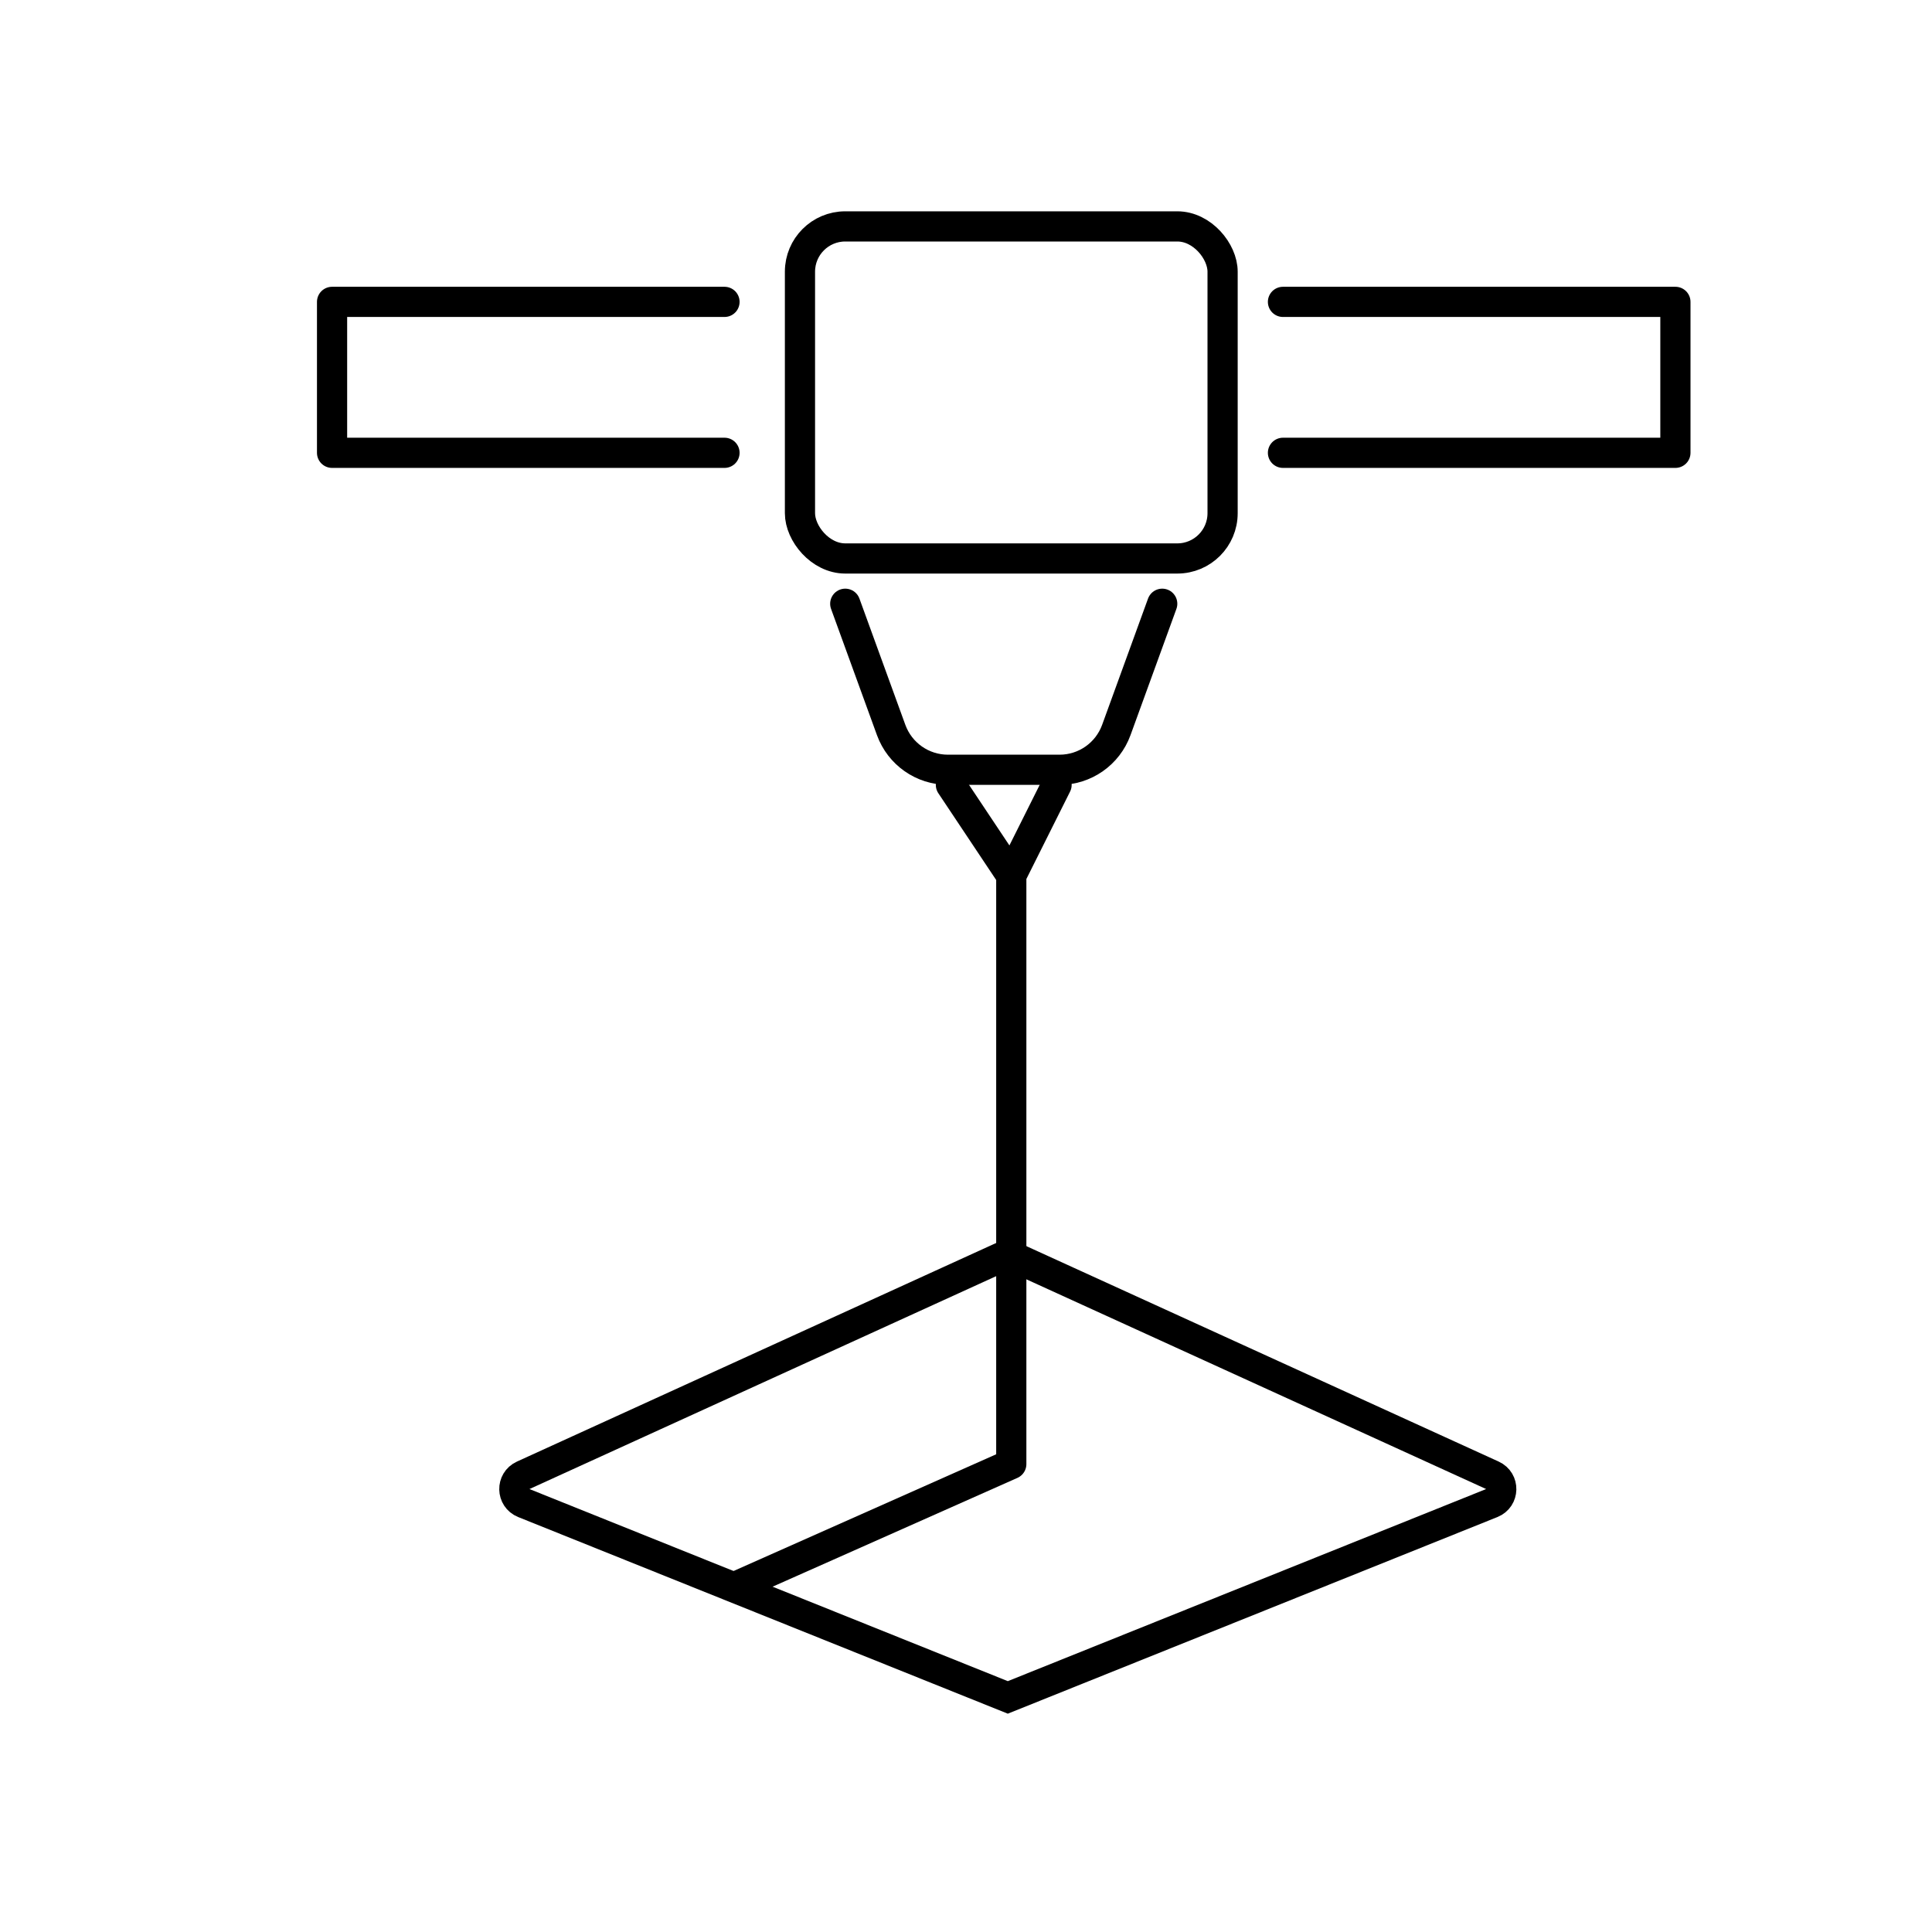 <svg width="64" height="64" viewBox="0 0 64 64" fill="none" xmlns="http://www.w3.org/2000/svg">
<g clip-path="url(#clip0_5067_23874)">
<rect x="26.5" y="7.5" width="14" height="11" rx="1.5" stroke="black"/>
<path d="M42.5 10H55.5V15H42.5" stroke="black" stroke-linecap="round" stroke-linejoin="round"/>
<path d="M24 10H11V15H24" stroke="black" stroke-linecap="round" stroke-linejoin="round"/>
<path d="M28 20L29.521 24.183C29.809 24.974 30.56 25.5 31.401 25.5H35.099C35.94 25.5 36.691 24.974 36.979 24.183L38.5 20" stroke="black" stroke-linecap="round" stroke-linejoin="round"/>
<path d="M31.5 26L33.5 29M33.5 29L35 26M33.5 29V48.5L24.5 52.5" stroke="black" stroke-linecap="round" stroke-linejoin="round"/>
<path d="M49.439 48.872C49.839 49.054 49.826 49.626 49.418 49.79L33.385 56.229L17.351 49.79C16.944 49.626 16.931 49.054 17.331 48.872L33.385 41.549L49.439 48.872Z" stroke="black"/>
</g>
<defs>
<clipPath id="clip0_5067_23874">
<rect width="64" height="64" fill="white"/>
</clipPath>
</defs>
</svg>
